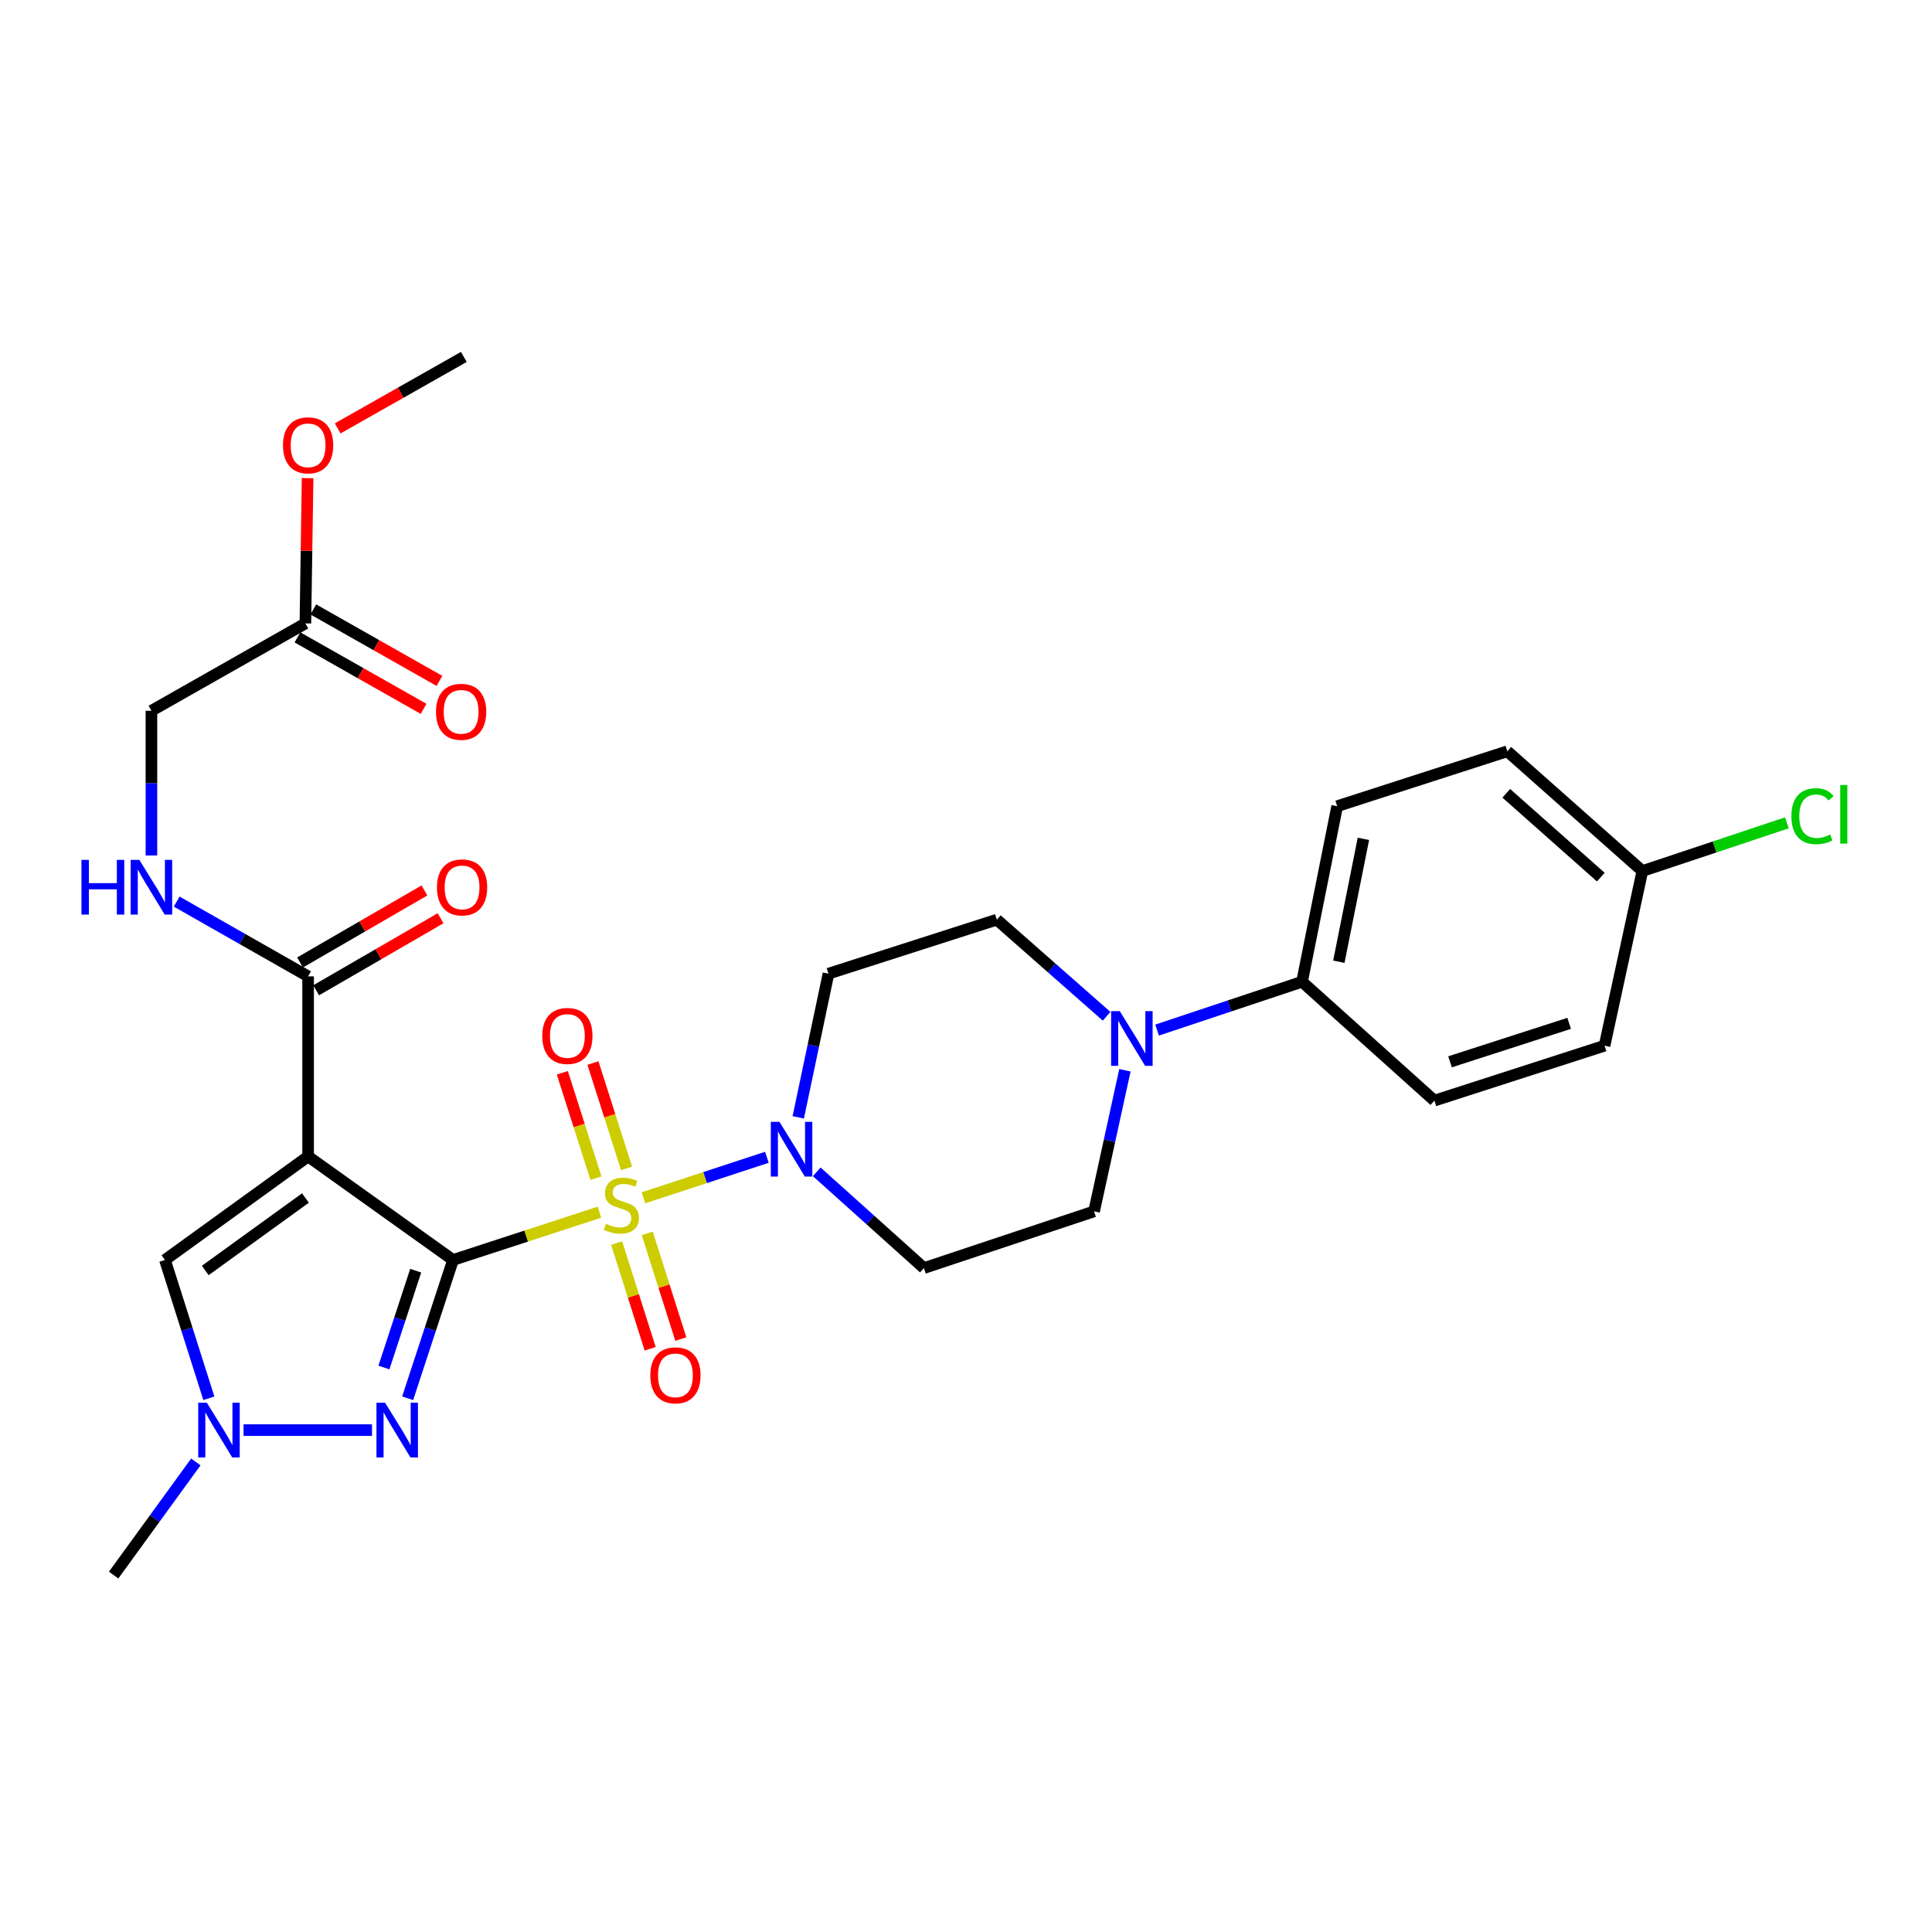 <?xml version='1.0' encoding='iso-8859-1'?>
<svg version='1.1' baseProfile='full'
              xmlns='http://www.w3.org/2000/svg'
                      xmlns:rdkit='http://www.rdkit.org/xml'
                      xmlns:xlink='http://www.w3.org/1999/xlink'
                  xml:space='preserve'
width='1000px' height='1000px' viewBox='0 0 1000 1000'>
<!-- END OF HEADER -->
<rect style='opacity:1.0;fill:#FFFFFF;stroke:none' width='1000' height='1000' x='0' y='0'> </rect>
<path class='bond-0' d='M 234.489,652.155 L 272.377,639.793' style='fill:none;fill-rule:evenodd;stroke:#000000;stroke-width:6px;stroke-linecap:butt;stroke-linejoin:miter;stroke-opacity:1' />
<path class='bond-0' d='M 272.377,639.793 L 310.264,627.432' style='fill:none;fill-rule:evenodd;stroke:#CCCC00;stroke-width:6px;stroke-linecap:butt;stroke-linejoin:miter;stroke-opacity:1' />
<path class='bond-1' d='M 234.489,652.155 L 159.474,598.569' style='fill:none;fill-rule:evenodd;stroke:#000000;stroke-width:6px;stroke-linecap:butt;stroke-linejoin:miter;stroke-opacity:1' />
<path class='bond-2' d='M 234.489,652.155 L 222.744,687.952' style='fill:none;fill-rule:evenodd;stroke:#000000;stroke-width:6px;stroke-linecap:butt;stroke-linejoin:miter;stroke-opacity:1' />
<path class='bond-2' d='M 222.744,687.952 L 210.999,723.749' style='fill:none;fill-rule:evenodd;stroke:#0000FF;stroke-width:6px;stroke-linecap:butt;stroke-linejoin:miter;stroke-opacity:1' />
<path class='bond-2' d='M 215.161,657.709 L 206.94,682.767' style='fill:none;fill-rule:evenodd;stroke:#000000;stroke-width:6px;stroke-linecap:butt;stroke-linejoin:miter;stroke-opacity:1' />
<path class='bond-2' d='M 206.94,682.767 L 198.719,707.825' style='fill:none;fill-rule:evenodd;stroke:#0000FF;stroke-width:6px;stroke-linecap:butt;stroke-linejoin:miter;stroke-opacity:1' />
<path class='bond-3' d='M 333.033,619.982 L 364.992,609.497' style='fill:none;fill-rule:evenodd;stroke:#CCCC00;stroke-width:6px;stroke-linecap:butt;stroke-linejoin:miter;stroke-opacity:1' />
<path class='bond-3' d='M 364.992,609.497 L 396.95,599.012' style='fill:none;fill-rule:evenodd;stroke:#0000FF;stroke-width:6px;stroke-linecap:butt;stroke-linejoin:miter;stroke-opacity:1' />
<path class='bond-8' d='M 324.318,604.774 L 315.611,577.497' style='fill:none;fill-rule:evenodd;stroke:#CCCC00;stroke-width:6px;stroke-linecap:butt;stroke-linejoin:miter;stroke-opacity:1' />
<path class='bond-8' d='M 315.611,577.497 L 306.905,550.22' style='fill:none;fill-rule:evenodd;stroke:#FF0000;stroke-width:6px;stroke-linecap:butt;stroke-linejoin:miter;stroke-opacity:1' />
<path class='bond-8' d='M 308.473,609.832 L 299.766,582.555' style='fill:none;fill-rule:evenodd;stroke:#CCCC00;stroke-width:6px;stroke-linecap:butt;stroke-linejoin:miter;stroke-opacity:1' />
<path class='bond-8' d='M 299.766,582.555 L 291.059,555.278' style='fill:none;fill-rule:evenodd;stroke:#FF0000;stroke-width:6px;stroke-linecap:butt;stroke-linejoin:miter;stroke-opacity:1' />
<path class='bond-9' d='M 319.167,643.428 L 327.851,670.78' style='fill:none;fill-rule:evenodd;stroke:#CCCC00;stroke-width:6px;stroke-linecap:butt;stroke-linejoin:miter;stroke-opacity:1' />
<path class='bond-9' d='M 327.851,670.78 L 336.535,698.131' style='fill:none;fill-rule:evenodd;stroke:#FF0000;stroke-width:6px;stroke-linecap:butt;stroke-linejoin:miter;stroke-opacity:1' />
<path class='bond-9' d='M 335.02,638.395 L 343.704,665.746' style='fill:none;fill-rule:evenodd;stroke:#CCCC00;stroke-width:6px;stroke-linecap:butt;stroke-linejoin:miter;stroke-opacity:1' />
<path class='bond-9' d='M 343.704,665.746 L 352.388,693.097' style='fill:none;fill-rule:evenodd;stroke:#FF0000;stroke-width:6px;stroke-linecap:butt;stroke-linejoin:miter;stroke-opacity:1' />
<path class='bond-5' d='M 159.474,598.569 L 85.383,652.155' style='fill:none;fill-rule:evenodd;stroke:#000000;stroke-width:6px;stroke-linecap:butt;stroke-linejoin:miter;stroke-opacity:1' />
<path class='bond-5' d='M 158.108,620.084 L 106.244,657.594' style='fill:none;fill-rule:evenodd;stroke:#000000;stroke-width:6px;stroke-linecap:butt;stroke-linejoin:miter;stroke-opacity:1' />
<path class='bond-6' d='M 159.474,598.569 L 159.474,505.369' style='fill:none;fill-rule:evenodd;stroke:#000000;stroke-width:6px;stroke-linecap:butt;stroke-linejoin:miter;stroke-opacity:1' />
<path class='bond-4' d='M 192.547,740.226 L 126.056,740.226' style='fill:none;fill-rule:evenodd;stroke:#0000FF;stroke-width:6px;stroke-linecap:butt;stroke-linejoin:miter;stroke-opacity:1' />
<path class='bond-10' d='M 422.75,606.54 L 450.484,631.45' style='fill:none;fill-rule:evenodd;stroke:#0000FF;stroke-width:6px;stroke-linecap:butt;stroke-linejoin:miter;stroke-opacity:1' />
<path class='bond-10' d='M 450.484,631.45 L 478.217,656.359' style='fill:none;fill-rule:evenodd;stroke:#000000;stroke-width:6px;stroke-linecap:butt;stroke-linejoin:miter;stroke-opacity:1' />
<path class='bond-11' d='M 413.174,578.345 L 420.996,541.159' style='fill:none;fill-rule:evenodd;stroke:#0000FF;stroke-width:6px;stroke-linecap:butt;stroke-linejoin:miter;stroke-opacity:1' />
<path class='bond-11' d='M 420.996,541.159 L 428.817,503.973' style='fill:none;fill-rule:evenodd;stroke:#000000;stroke-width:6px;stroke-linecap:butt;stroke-linejoin:miter;stroke-opacity:1' />
<path class='bond-27' d='M 101.362,756.705 L 80.09,785.982' style='fill:none;fill-rule:evenodd;stroke:#0000FF;stroke-width:6px;stroke-linecap:butt;stroke-linejoin:miter;stroke-opacity:1' />
<path class='bond-27' d='M 80.09,785.982 L 58.817,815.26' style='fill:none;fill-rule:evenodd;stroke:#000000;stroke-width:6px;stroke-linecap:butt;stroke-linejoin:miter;stroke-opacity:1' />
<path class='bond-29' d='M 108.108,723.756 L 96.746,687.956' style='fill:none;fill-rule:evenodd;stroke:#0000FF;stroke-width:6px;stroke-linecap:butt;stroke-linejoin:miter;stroke-opacity:1' />
<path class='bond-29' d='M 96.746,687.956 L 85.383,652.155' style='fill:none;fill-rule:evenodd;stroke:#000000;stroke-width:6px;stroke-linecap:butt;stroke-linejoin:miter;stroke-opacity:1' />
<path class='bond-12' d='M 159.474,505.369 L 125.463,486.018' style='fill:none;fill-rule:evenodd;stroke:#000000;stroke-width:6px;stroke-linecap:butt;stroke-linejoin:miter;stroke-opacity:1' />
<path class='bond-12' d='M 125.463,486.018 L 91.451,466.668' style='fill:none;fill-rule:evenodd;stroke:#0000FF;stroke-width:6px;stroke-linecap:butt;stroke-linejoin:miter;stroke-opacity:1' />
<path class='bond-17' d='M 163.641,512.566 L 195.835,493.927' style='fill:none;fill-rule:evenodd;stroke:#000000;stroke-width:6px;stroke-linecap:butt;stroke-linejoin:miter;stroke-opacity:1' />
<path class='bond-17' d='M 195.835,493.927 L 228.029,475.287' style='fill:none;fill-rule:evenodd;stroke:#FF0000;stroke-width:6px;stroke-linecap:butt;stroke-linejoin:miter;stroke-opacity:1' />
<path class='bond-17' d='M 155.307,498.172 L 187.501,479.532' style='fill:none;fill-rule:evenodd;stroke:#000000;stroke-width:6px;stroke-linecap:butt;stroke-linejoin:miter;stroke-opacity:1' />
<path class='bond-17' d='M 187.501,479.532 L 219.695,460.893' style='fill:none;fill-rule:evenodd;stroke:#FF0000;stroke-width:6px;stroke-linecap:butt;stroke-linejoin:miter;stroke-opacity:1' />
<path class='bond-7' d='M 572.783,526.025 L 544.37,501.018' style='fill:none;fill-rule:evenodd;stroke:#0000FF;stroke-width:6px;stroke-linecap:butt;stroke-linejoin:miter;stroke-opacity:1' />
<path class='bond-7' d='M 544.37,501.018 L 515.956,476.012' style='fill:none;fill-rule:evenodd;stroke:#000000;stroke-width:6px;stroke-linecap:butt;stroke-linejoin:miter;stroke-opacity:1' />
<path class='bond-13' d='M 598.913,533.172 L 636.427,520.666' style='fill:none;fill-rule:evenodd;stroke:#0000FF;stroke-width:6px;stroke-linecap:butt;stroke-linejoin:miter;stroke-opacity:1' />
<path class='bond-13' d='M 636.427,520.666 L 673.941,508.159' style='fill:none;fill-rule:evenodd;stroke:#000000;stroke-width:6px;stroke-linecap:butt;stroke-linejoin:miter;stroke-opacity:1' />
<path class='bond-30' d='M 582.254,553.975 L 574.272,590.484' style='fill:none;fill-rule:evenodd;stroke:#0000FF;stroke-width:6px;stroke-linecap:butt;stroke-linejoin:miter;stroke-opacity:1' />
<path class='bond-30' d='M 574.272,590.484 L 566.289,626.993' style='fill:none;fill-rule:evenodd;stroke:#000000;stroke-width:6px;stroke-linecap:butt;stroke-linejoin:miter;stroke-opacity:1' />
<path class='bond-15' d='M 478.217,656.359 L 566.289,626.993' style='fill:none;fill-rule:evenodd;stroke:#000000;stroke-width:6px;stroke-linecap:butt;stroke-linejoin:miter;stroke-opacity:1' />
<path class='bond-16' d='M 428.817,503.973 L 515.956,476.012' style='fill:none;fill-rule:evenodd;stroke:#000000;stroke-width:6px;stroke-linecap:butt;stroke-linejoin:miter;stroke-opacity:1' />
<path class='bond-19' d='M 78.379,442.787 L 78.379,405.342' style='fill:none;fill-rule:evenodd;stroke:#0000FF;stroke-width:6px;stroke-linecap:butt;stroke-linejoin:miter;stroke-opacity:1' />
<path class='bond-19' d='M 78.379,405.342 L 78.379,367.897' style='fill:none;fill-rule:evenodd;stroke:#000000;stroke-width:6px;stroke-linecap:butt;stroke-linejoin:miter;stroke-opacity:1' />
<path class='bond-20' d='M 673.941,508.159 L 692.117,417.288' style='fill:none;fill-rule:evenodd;stroke:#000000;stroke-width:6px;stroke-linecap:butt;stroke-linejoin:miter;stroke-opacity:1' />
<path class='bond-20' d='M 692.978,497.791 L 705.701,434.181' style='fill:none;fill-rule:evenodd;stroke:#000000;stroke-width:6px;stroke-linecap:butt;stroke-linejoin:miter;stroke-opacity:1' />
<path class='bond-21' d='M 673.941,508.159 L 742.432,569.683' style='fill:none;fill-rule:evenodd;stroke:#000000;stroke-width:6px;stroke-linecap:butt;stroke-linejoin:miter;stroke-opacity:1' />
<path class='bond-14' d='M 158.069,322.674 L 78.379,367.897' style='fill:none;fill-rule:evenodd;stroke:#000000;stroke-width:6px;stroke-linecap:butt;stroke-linejoin:miter;stroke-opacity:1' />
<path class='bond-18' d='M 153.969,329.909 L 186.614,348.408' style='fill:none;fill-rule:evenodd;stroke:#000000;stroke-width:6px;stroke-linecap:butt;stroke-linejoin:miter;stroke-opacity:1' />
<path class='bond-18' d='M 186.614,348.408 L 219.258,366.906' style='fill:none;fill-rule:evenodd;stroke:#FF0000;stroke-width:6px;stroke-linecap:butt;stroke-linejoin:miter;stroke-opacity:1' />
<path class='bond-18' d='M 162.169,315.438 L 194.814,333.937' style='fill:none;fill-rule:evenodd;stroke:#000000;stroke-width:6px;stroke-linecap:butt;stroke-linejoin:miter;stroke-opacity:1' />
<path class='bond-18' d='M 194.814,333.937 L 227.459,352.435' style='fill:none;fill-rule:evenodd;stroke:#FF0000;stroke-width:6px;stroke-linecap:butt;stroke-linejoin:miter;stroke-opacity:1' />
<path class='bond-25' d='M 158.069,322.674 L 158.642,285.078' style='fill:none;fill-rule:evenodd;stroke:#000000;stroke-width:6px;stroke-linecap:butt;stroke-linejoin:miter;stroke-opacity:1' />
<path class='bond-25' d='M 158.642,285.078 L 159.214,247.483' style='fill:none;fill-rule:evenodd;stroke:#FF0000;stroke-width:6px;stroke-linecap:butt;stroke-linejoin:miter;stroke-opacity:1' />
<path class='bond-24' d='M 692.117,417.288 L 780.189,388.864' style='fill:none;fill-rule:evenodd;stroke:#000000;stroke-width:6px;stroke-linecap:butt;stroke-linejoin:miter;stroke-opacity:1' />
<path class='bond-23' d='M 742.432,569.683 L 830.513,541.25' style='fill:none;fill-rule:evenodd;stroke:#000000;stroke-width:6px;stroke-linecap:butt;stroke-linejoin:miter;stroke-opacity:1' />
<path class='bond-23' d='M 750.535,549.589 L 812.191,529.686' style='fill:none;fill-rule:evenodd;stroke:#000000;stroke-width:6px;stroke-linecap:butt;stroke-linejoin:miter;stroke-opacity:1' />
<path class='bond-22' d='M 850.094,450.85 L 830.513,541.25' style='fill:none;fill-rule:evenodd;stroke:#000000;stroke-width:6px;stroke-linecap:butt;stroke-linejoin:miter;stroke-opacity:1' />
<path class='bond-26' d='M 850.094,450.85 L 887.5,438.37' style='fill:none;fill-rule:evenodd;stroke:#000000;stroke-width:6px;stroke-linecap:butt;stroke-linejoin:miter;stroke-opacity:1' />
<path class='bond-26' d='M 887.5,438.37 L 924.906,425.891' style='fill:none;fill-rule:evenodd;stroke:#00CC00;stroke-width:6px;stroke-linecap:butt;stroke-linejoin:miter;stroke-opacity:1' />
<path class='bond-31' d='M 850.094,450.85 L 780.189,388.864' style='fill:none;fill-rule:evenodd;stroke:#000000;stroke-width:6px;stroke-linecap:butt;stroke-linejoin:miter;stroke-opacity:1' />
<path class='bond-31' d='M 828.573,453.997 L 779.64,410.607' style='fill:none;fill-rule:evenodd;stroke:#000000;stroke-width:6px;stroke-linecap:butt;stroke-linejoin:miter;stroke-opacity:1' />
<path class='bond-28' d='M 174.79,221.737 L 207.435,203.239' style='fill:none;fill-rule:evenodd;stroke:#FF0000;stroke-width:6px;stroke-linecap:butt;stroke-linejoin:miter;stroke-opacity:1' />
<path class='bond-28' d='M 207.435,203.239 L 240.079,184.74' style='fill:none;fill-rule:evenodd;stroke:#000000;stroke-width:6px;stroke-linecap:butt;stroke-linejoin:miter;stroke-opacity:1' />
<path  class='atom-1' d='M 313.636 633.442
Q 313.956 633.562, 315.276 634.122
Q 316.596 634.682, 318.036 635.042
Q 319.516 635.362, 320.956 635.362
Q 323.636 635.362, 325.196 634.082
Q 326.756 632.762, 326.756 630.482
Q 326.756 628.922, 325.956 627.962
Q 325.196 627.002, 323.996 626.482
Q 322.796 625.962, 320.796 625.362
Q 318.276 624.602, 316.756 623.882
Q 315.276 623.162, 314.196 621.642
Q 313.156 620.122, 313.156 617.562
Q 313.156 614.002, 315.556 611.802
Q 317.996 609.602, 322.796 609.602
Q 326.076 609.602, 329.796 611.162
L 328.876 614.242
Q 325.476 612.842, 322.916 612.842
Q 320.156 612.842, 318.636 614.002
Q 317.116 615.122, 317.156 617.082
Q 317.156 618.602, 317.916 619.522
Q 318.716 620.442, 319.836 620.962
Q 320.996 621.482, 322.916 622.082
Q 325.476 622.882, 326.996 623.682
Q 328.516 624.482, 329.596 626.122
Q 330.716 627.722, 330.716 630.482
Q 330.716 634.402, 328.076 636.522
Q 325.476 638.602, 321.116 638.602
Q 318.596 638.602, 316.676 638.042
Q 314.796 637.522, 312.556 636.602
L 313.636 633.442
' fill='#CCCC00'/>
<path  class='atom-3' d='M 199.333 726.066
L 208.613 741.066
Q 209.533 742.546, 211.013 745.226
Q 212.493 747.906, 212.573 748.066
L 212.573 726.066
L 216.333 726.066
L 216.333 754.386
L 212.453 754.386
L 202.493 737.986
Q 201.333 736.066, 200.093 733.866
Q 198.893 731.666, 198.533 730.986
L 198.533 754.386
L 194.853 754.386
L 194.853 726.066
L 199.333 726.066
' fill='#0000FF'/>
<path  class='atom-4' d='M 403.448 580.666
L 412.728 595.666
Q 413.648 597.146, 415.128 599.826
Q 416.608 602.506, 416.688 602.666
L 416.688 580.666
L 420.448 580.666
L 420.448 608.986
L 416.568 608.986
L 406.608 592.586
Q 405.448 590.666, 404.208 588.466
Q 403.008 586.266, 402.648 585.586
L 402.648 608.986
L 398.968 608.986
L 398.968 580.666
L 403.448 580.666
' fill='#0000FF'/>
<path  class='atom-5' d='M 107.076 726.066
L 116.356 741.066
Q 117.276 742.546, 118.756 745.226
Q 120.236 747.906, 120.316 748.066
L 120.316 726.066
L 124.076 726.066
L 124.076 754.386
L 120.196 754.386
L 110.236 737.986
Q 109.076 736.066, 107.836 733.866
Q 106.636 731.666, 106.276 730.986
L 106.276 754.386
L 102.596 754.386
L 102.596 726.066
L 107.076 726.066
' fill='#0000FF'/>
<path  class='atom-8' d='M 579.591 523.366
L 588.871 538.366
Q 589.791 539.846, 591.271 542.526
Q 592.751 545.206, 592.831 545.366
L 592.831 523.366
L 596.591 523.366
L 596.591 551.686
L 592.711 551.686
L 582.751 535.286
Q 581.591 533.366, 580.351 531.166
Q 579.151 528.966, 578.791 528.286
L 578.791 551.686
L 575.111 551.686
L 575.111 523.366
L 579.591 523.366
' fill='#0000FF'/>
<path  class='atom-9' d='M 280.674 536.201
Q 280.674 529.401, 284.034 525.601
Q 287.394 521.801, 293.674 521.801
Q 299.954 521.801, 303.314 525.601
Q 306.674 529.401, 306.674 536.201
Q 306.674 543.081, 303.274 547.001
Q 299.874 550.881, 293.674 550.881
Q 287.434 550.881, 284.034 547.001
Q 280.674 543.121, 280.674 536.201
M 293.674 547.681
Q 297.994 547.681, 300.314 544.801
Q 302.674 541.881, 302.674 536.201
Q 302.674 530.641, 300.314 527.841
Q 297.994 525.001, 293.674 525.001
Q 289.354 525.001, 286.994 527.801
Q 284.674 530.601, 284.674 536.201
Q 284.674 541.921, 286.994 544.801
Q 289.354 547.681, 293.674 547.681
' fill='#FF0000'/>
<path  class='atom-10' d='M 336.598 711.873
Q 336.598 705.073, 339.958 701.273
Q 343.318 697.473, 349.598 697.473
Q 355.878 697.473, 359.238 701.273
Q 362.598 705.073, 362.598 711.873
Q 362.598 718.753, 359.198 722.673
Q 355.798 726.553, 349.598 726.553
Q 343.358 726.553, 339.958 722.673
Q 336.598 718.793, 336.598 711.873
M 349.598 723.353
Q 353.918 723.353, 356.238 720.473
Q 358.598 717.553, 358.598 711.873
Q 358.598 706.313, 356.238 703.513
Q 353.918 700.673, 349.598 700.673
Q 345.278 700.673, 342.918 703.473
Q 340.598 706.273, 340.598 711.873
Q 340.598 717.593, 342.918 720.473
Q 345.278 723.353, 349.598 723.353
' fill='#FF0000'/>
<path  class='atom-13' d='M 42.159 445.071
L 45.999 445.071
L 45.999 457.111
L 60.479 457.111
L 60.479 445.071
L 64.319 445.071
L 64.319 473.391
L 60.479 473.391
L 60.479 460.311
L 45.999 460.311
L 45.999 473.391
L 42.159 473.391
L 42.159 445.071
' fill='#0000FF'/>
<path  class='atom-13' d='M 72.119 445.071
L 81.399 460.071
Q 82.319 461.551, 83.799 464.231
Q 85.279 466.911, 85.359 467.071
L 85.359 445.071
L 89.119 445.071
L 89.119 473.391
L 85.239 473.391
L 75.279 456.991
Q 74.119 455.071, 72.879 452.871
Q 71.679 450.671, 71.319 449.991
L 71.319 473.391
L 67.639 473.391
L 67.639 445.071
L 72.119 445.071
' fill='#0000FF'/>
<path  class='atom-18' d='M 226.164 459.311
Q 226.164 452.511, 229.524 448.711
Q 232.884 444.911, 239.164 444.911
Q 245.444 444.911, 248.804 448.711
Q 252.164 452.511, 252.164 459.311
Q 252.164 466.191, 248.764 470.111
Q 245.364 473.991, 239.164 473.991
Q 232.924 473.991, 229.524 470.111
Q 226.164 466.231, 226.164 459.311
M 239.164 470.791
Q 243.484 470.791, 245.804 467.911
Q 248.164 464.991, 248.164 459.311
Q 248.164 453.751, 245.804 450.951
Q 243.484 448.111, 239.164 448.111
Q 234.844 448.111, 232.484 450.911
Q 230.164 453.711, 230.164 459.311
Q 230.164 465.031, 232.484 467.911
Q 234.844 470.791, 239.164 470.791
' fill='#FF0000'/>
<path  class='atom-19' d='M 225.675 368.43
Q 225.675 361.63, 229.035 357.83
Q 232.395 354.03, 238.675 354.03
Q 244.955 354.03, 248.315 357.83
Q 251.675 361.63, 251.675 368.43
Q 251.675 375.31, 248.275 379.23
Q 244.875 383.11, 238.675 383.11
Q 232.435 383.11, 229.035 379.23
Q 225.675 375.35, 225.675 368.43
M 238.675 379.91
Q 242.995 379.91, 245.315 377.03
Q 247.675 374.11, 247.675 368.43
Q 247.675 362.87, 245.315 360.07
Q 242.995 357.23, 238.675 357.23
Q 234.355 357.23, 231.995 360.03
Q 229.675 362.83, 229.675 368.43
Q 229.675 374.15, 231.995 377.03
Q 234.355 379.91, 238.675 379.91
' fill='#FF0000'/>
<path  class='atom-26' d='M 146.474 230.496
Q 146.474 223.696, 149.834 219.896
Q 153.194 216.096, 159.474 216.096
Q 165.754 216.096, 169.114 219.896
Q 172.474 223.696, 172.474 230.496
Q 172.474 237.376, 169.074 241.296
Q 165.674 245.176, 159.474 245.176
Q 153.234 245.176, 149.834 241.296
Q 146.474 237.416, 146.474 230.496
M 159.474 241.976
Q 163.794 241.976, 166.114 239.096
Q 168.474 236.176, 168.474 230.496
Q 168.474 224.936, 166.114 222.136
Q 163.794 219.296, 159.474 219.296
Q 155.154 219.296, 152.794 222.096
Q 150.474 224.896, 150.474 230.496
Q 150.474 236.216, 152.794 239.096
Q 155.154 241.976, 159.474 241.976
' fill='#FF0000'/>
<path  class='atom-27' d='M 927.227 422.454
Q 927.227 415.414, 930.507 411.734
Q 933.827 408.014, 940.107 408.014
Q 945.947 408.014, 949.067 412.134
L 946.427 414.294
Q 944.147 411.294, 940.107 411.294
Q 935.827 411.294, 933.547 414.174
Q 931.307 417.014, 931.307 422.454
Q 931.307 428.054, 933.627 430.934
Q 935.987 433.814, 940.547 433.814
Q 943.667 433.814, 947.307 431.934
L 948.427 434.934
Q 946.947 435.894, 944.707 436.454
Q 942.467 437.014, 939.987 437.014
Q 933.827 437.014, 930.507 433.254
Q 927.227 429.494, 927.227 422.454
' fill='#00CC00'/>
<path  class='atom-27' d='M 952.507 406.294
L 956.187 406.294
L 956.187 436.654
L 952.507 436.654
L 952.507 406.294
' fill='#00CC00'/>
</svg>
